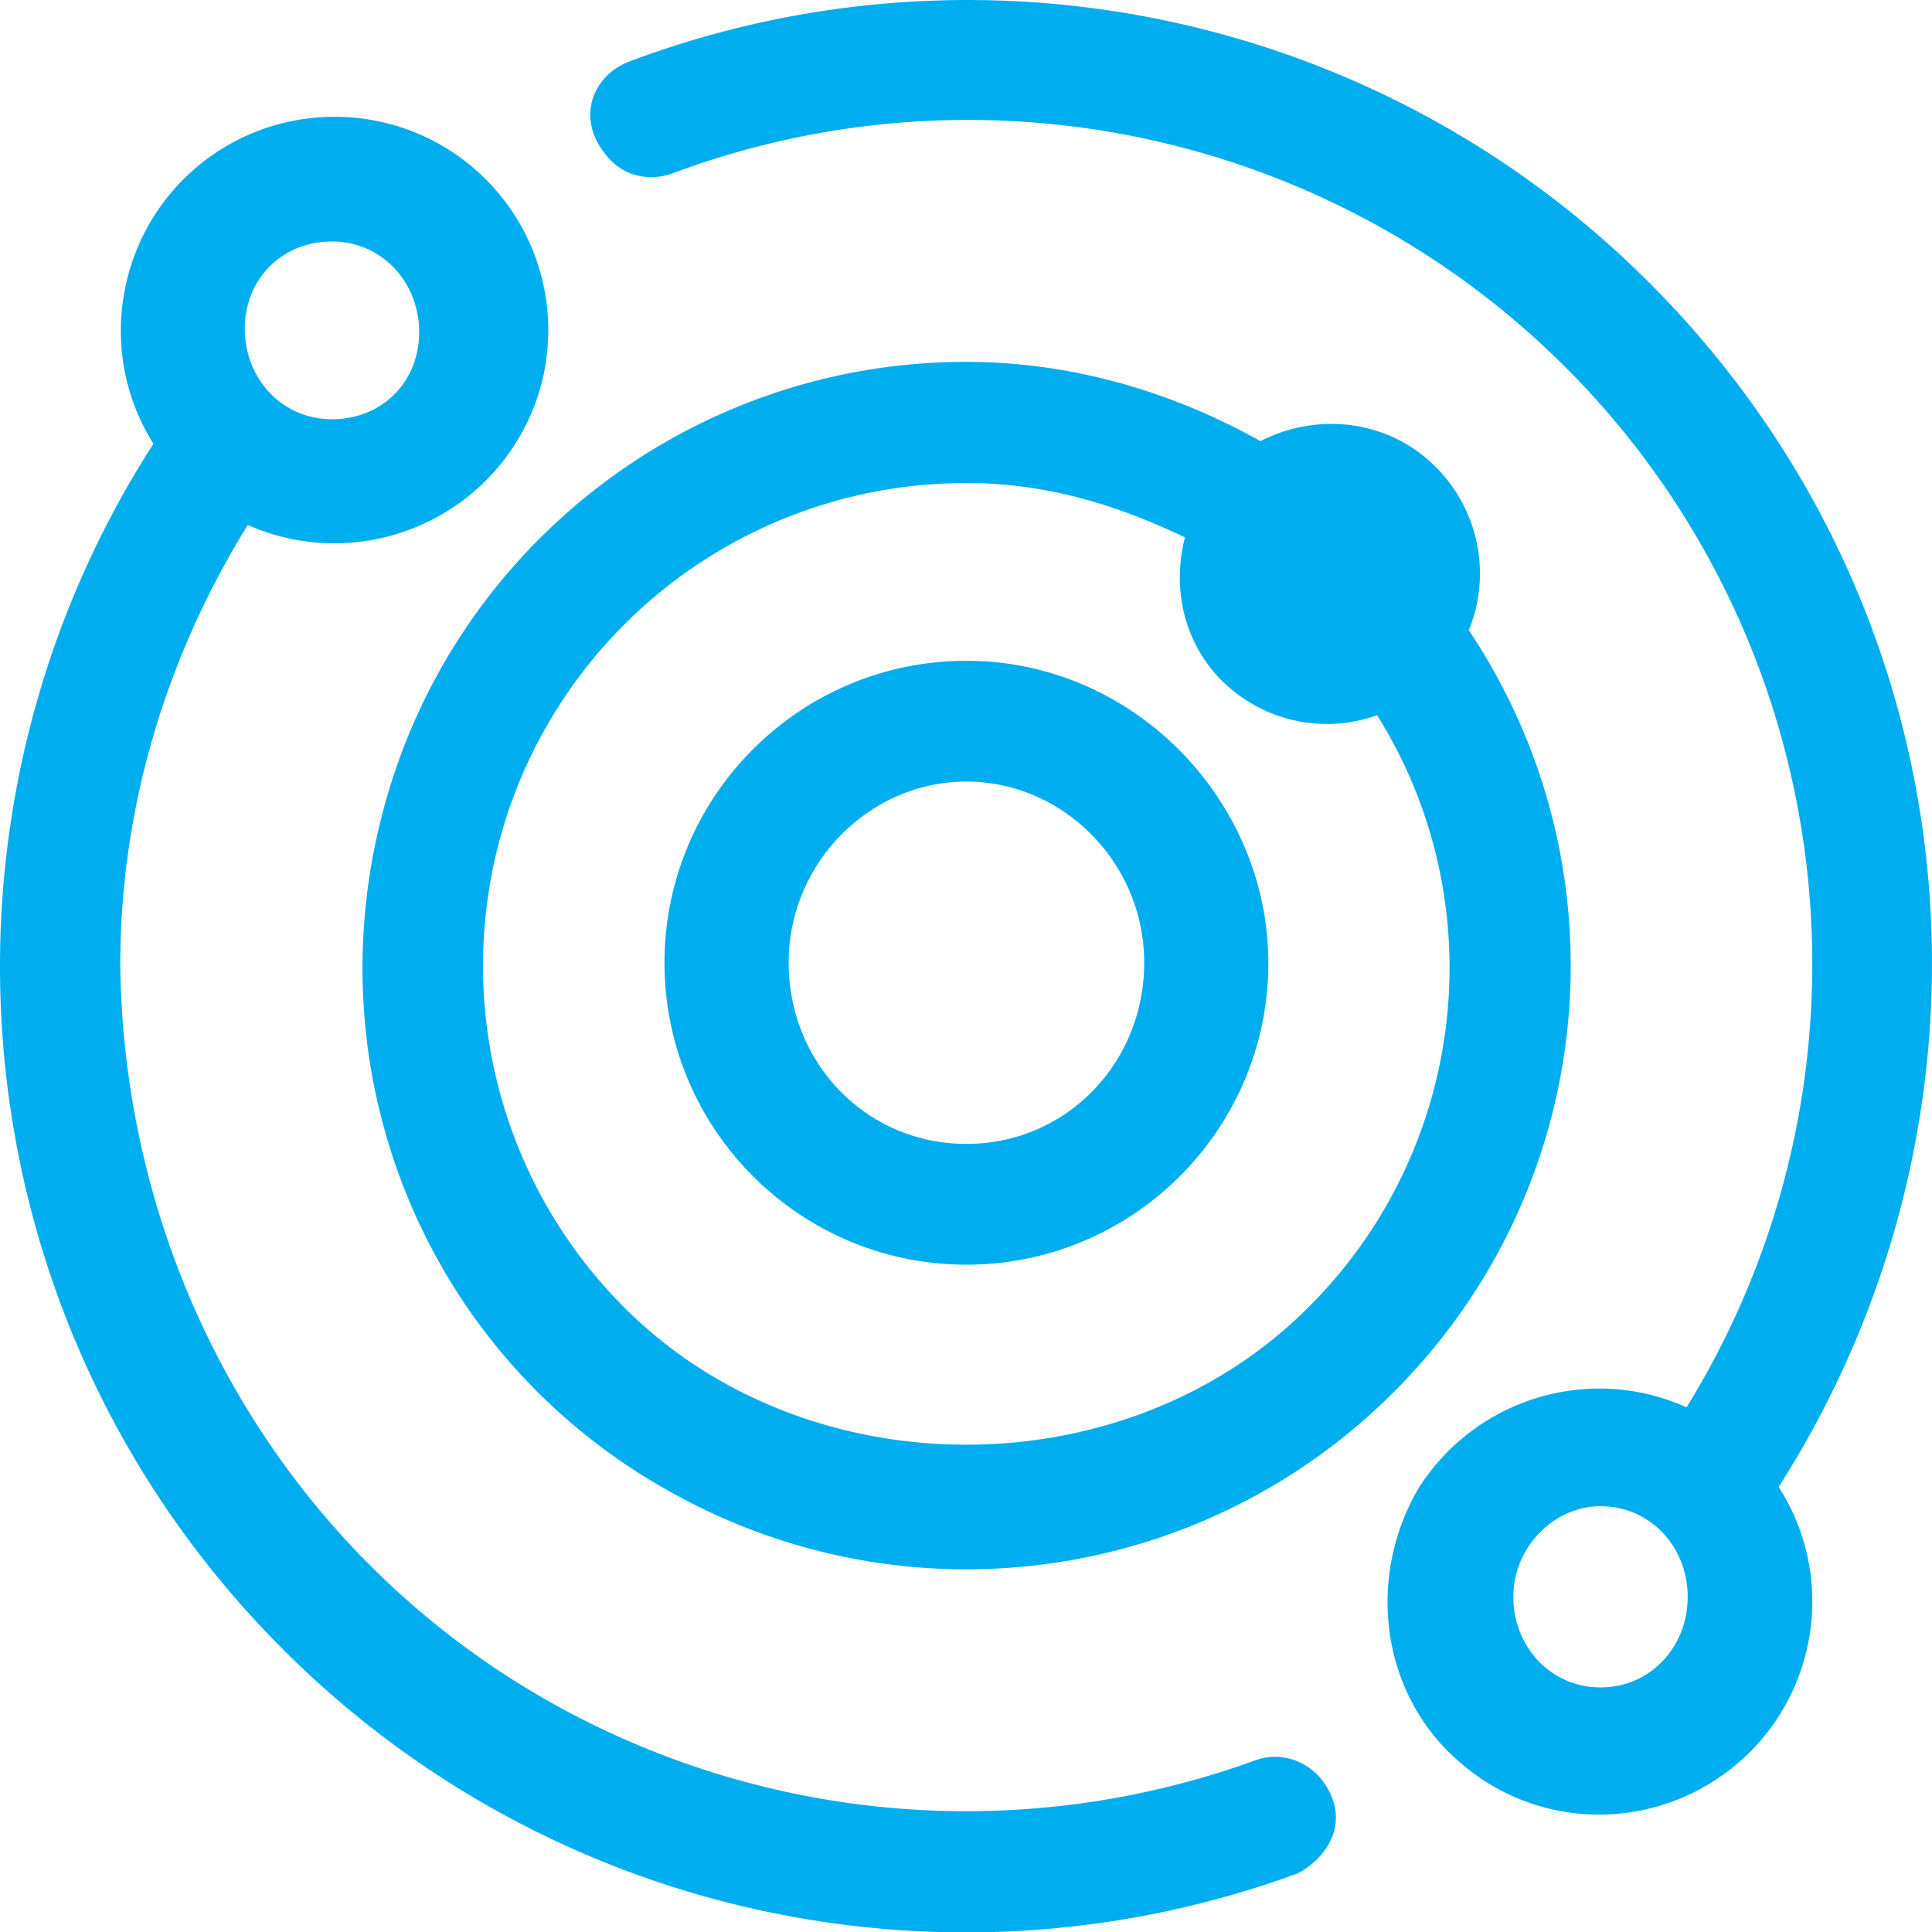 <svg xmlns="http://www.w3.org/2000/svg" viewBox="0 0 511.89 511.99"><path d="M380.36 123.68c-12.6-12.6-31.4-14.5-46.4-6.8-23.6-13.2-50.2-21-78-21-73.4 0-137.3 50-155 121.1-17.9 71.2 14.1 145.4 79.8 180 64.8 34.5 144.6 20.6 193.9-33.8 49.4-54.3 55.3-135.2 14.5-196.2 6.1-14.9 2.6-31.9-8.8-43.3zm-33.8 222.8c-48.4 48.4-132.7 48.4-181.1 0-36.6-36.6-47.5-91.6-27.8-139.5 19.9-47.9 66.5-79 118.4-79 20.5 0 39.1 5.4 57.9 14.4-3.4 13.2-.5 27.6 9.7 37.9 10.9 10.8 26.9 14.4 41.2 9.2 31.4 50.2 23.6 115.4-18.3 157zm90.5-271.5c-71.3-71.4-177.1-93.7-270.3-58.7-9.2 3.5-13.7 13.8-7.5 23 7.2 11.1 18.3 6.9 18.8 6.7 86.8-32.5 185.3-8.2 247 62.3 64.5 73.9 73.2 181.3 21.8 264.6-25.5-11.5-55.6-2.5-70.8 21.1-14.1 23.6-10.5 54.8 10.8 73 21.1 18.4 52.5 18.4 73.8 0 21.1-18.2 25.8-49.4 10.6-73 63.8-99.9 52.5-232.2-34.2-319zm-13 372.1c-13.2 0-23.1-10.8-23.1-24s10.8-24 23.1-24c13.2 0 23.1 10.8 23.1 24s-9.8 24-23.1 24zm-72.9 25.8c-4-6.2-11.6-9-18.5-6.5a224.47 224.47 0 01-199.7-23.2c-63.1-41.5-100.1-111.9-101.1-187.3 0-42 12.2-81.9 33.8-116.8 25.6 11.4 55.8 2.2 70.8-21.4 15-23.5 10.5-54.6-10.8-73-21.2-18.3-52.7-18.3-73.9-.1-21.2 18.2-26 49.4-11.1 73-63.9 99.1-52.5 232.6 34.3 319.4 70.8 70.9 175.9 93.5 268.8 59.4 6.6-3.3 14.5-12.5 7.4-23.5zM87.96 63.98c13.2 0 23.1 10.8 23.1 24s-9.8 23.1-23.1 23.1-23.1-10.8-23.1-24 9.9-23.1 23.1-23.1zm168.1 111.1c-44.2 0-80 35.9-80 80s35.8 80 80 80 80-35.9 80-80c-.1-43.2-35.8-80-80-80zm0 128c-26.6 0-47.1-21.5-47.1-48s21.5-48 47.1-48 47.1 21.5 47.1 48-20.6 48-47.1 48z" fill="#00aeef"/></svg>